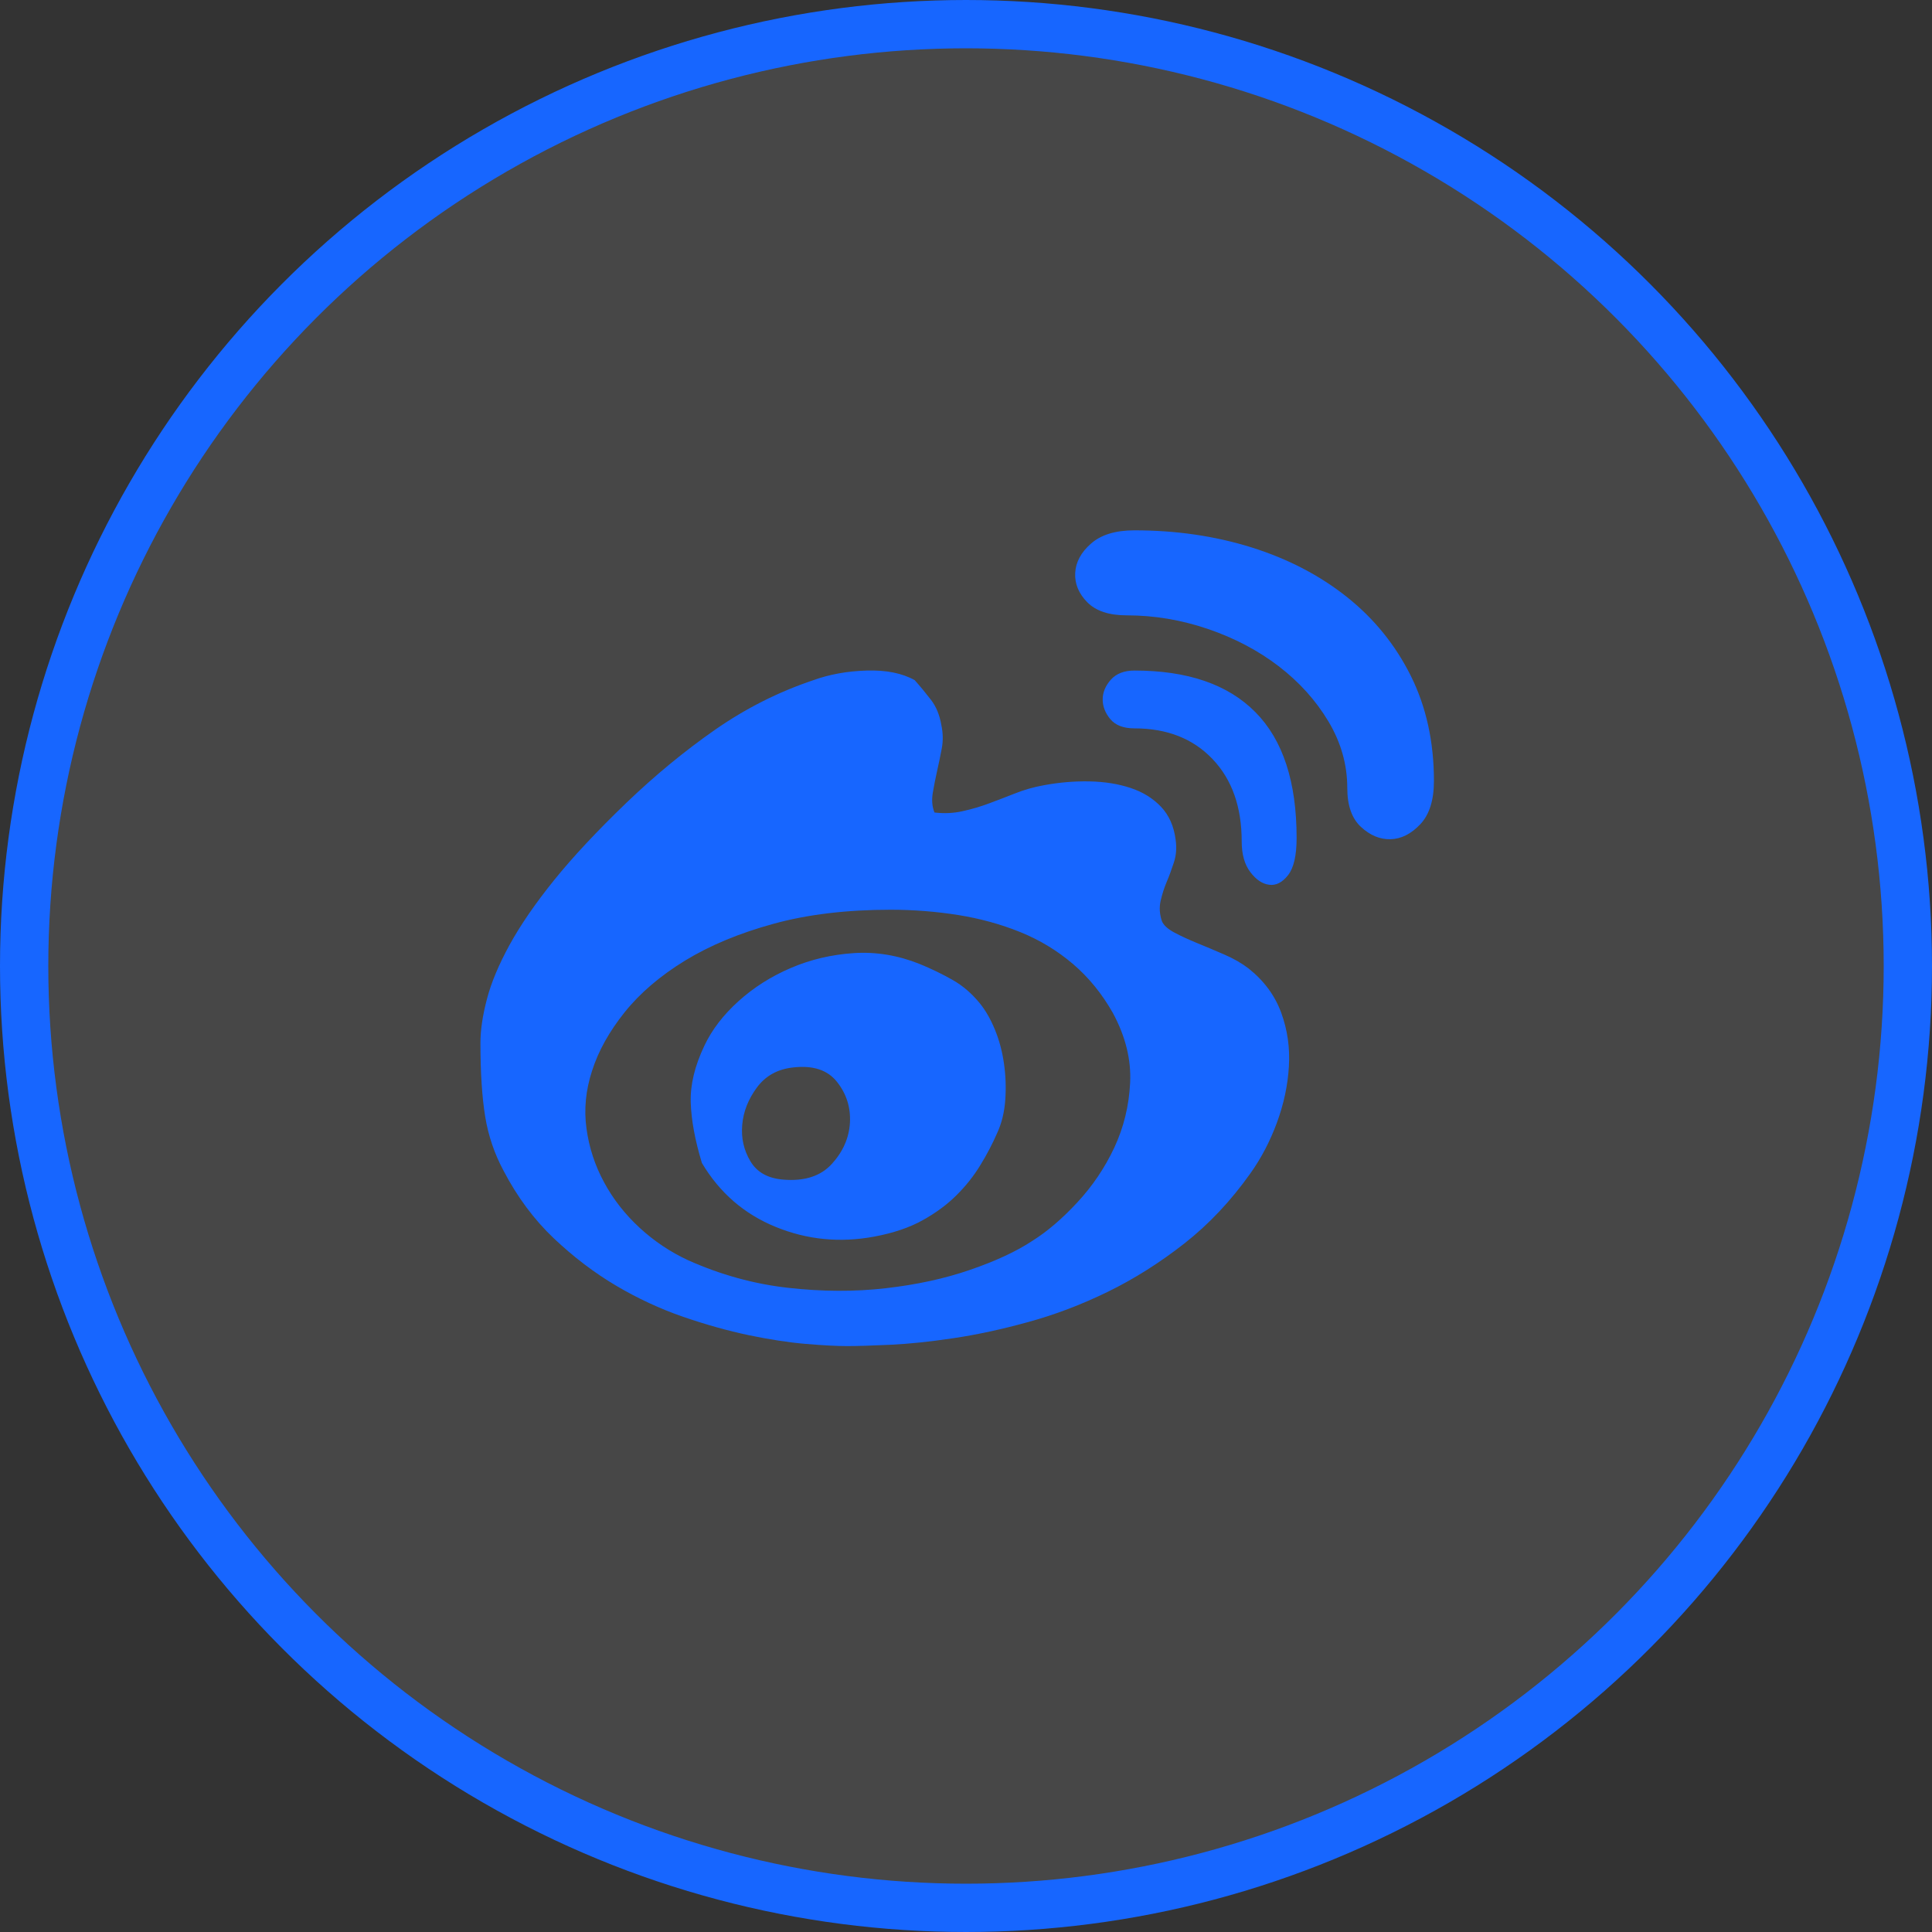 <svg width="40" height="40" viewBox="0 0 40 40" fill="none" xmlns="http://www.w3.org/2000/svg">
<rect x="0" y="0" width="40" height="40" fill="#333333" stroke="none"/>
<circle cx="20" cy="20" r="19.5" fill="white" fill-opacity="0.1" stroke="#1766FF"/>
<path d="M25.85 20.051C26.17 20.305 26.395 20.61 26.526 20.967C26.656 21.324 26.709 21.695 26.685 22.082C26.662 22.47 26.579 22.857 26.437 23.244C26.294 23.631 26.111 23.981 25.886 24.296C25.483 24.864 25.027 25.348 24.518 25.747C24.008 26.146 23.481 26.479 22.936 26.745C22.391 27.011 21.843 27.219 21.293 27.37C20.742 27.522 20.224 27.634 19.738 27.706C19.252 27.779 18.817 27.824 18.432 27.842C18.047 27.86 17.748 27.869 17.535 27.869C17.321 27.869 17.037 27.854 16.682 27.824C16.326 27.794 15.932 27.733 15.5 27.643C15.068 27.552 14.614 27.425 14.141 27.262C13.667 27.098 13.205 26.884 12.755 26.618C12.305 26.352 11.875 26.025 11.466 25.638C11.058 25.251 10.711 24.785 10.427 24.241C10.238 23.89 10.11 23.516 10.045 23.116C9.98 22.717 9.947 22.209 9.947 21.593C9.947 21.327 9.992 21.024 10.081 20.686C10.169 20.347 10.326 19.972 10.551 19.561C10.777 19.15 11.085 18.702 11.475 18.219C11.866 17.735 12.364 17.203 12.968 16.622C13.56 16.054 14.173 15.549 14.807 15.107C15.441 14.666 16.119 14.324 16.841 14.082C17.173 13.962 17.54 13.895 17.943 13.883C18.346 13.871 18.678 13.937 18.938 14.082C19.057 14.216 19.169 14.352 19.276 14.491C19.383 14.63 19.453 14.802 19.489 15.008C19.525 15.177 19.528 15.34 19.498 15.498C19.468 15.655 19.436 15.812 19.4 15.969C19.365 16.126 19.335 16.277 19.311 16.423C19.288 16.568 19.299 16.701 19.347 16.822C19.548 16.846 19.744 16.837 19.933 16.794C20.123 16.752 20.306 16.698 20.484 16.631C20.662 16.565 20.843 16.495 21.026 16.423C21.21 16.35 21.402 16.296 21.604 16.259C21.923 16.199 22.24 16.172 22.554 16.178C22.868 16.184 23.152 16.229 23.407 16.314C23.662 16.398 23.872 16.529 24.038 16.704C24.204 16.879 24.304 17.106 24.34 17.384C24.364 17.553 24.352 17.711 24.304 17.856C24.257 18.001 24.207 18.137 24.153 18.264C24.1 18.391 24.059 18.521 24.029 18.654C23.999 18.787 24.008 18.926 24.056 19.071C24.091 19.156 24.177 19.234 24.313 19.307C24.45 19.38 24.607 19.452 24.784 19.525C24.962 19.597 25.148 19.676 25.344 19.761C25.539 19.845 25.708 19.942 25.85 20.051ZM21.372 25.692C21.68 25.499 21.991 25.233 22.305 24.894C22.619 24.556 22.874 24.178 23.07 23.761C23.265 23.343 23.375 22.896 23.398 22.418C23.422 21.94 23.303 21.46 23.043 20.976C22.818 20.577 22.542 20.238 22.217 19.96C21.891 19.682 21.526 19.461 21.124 19.298C20.721 19.135 20.292 19.017 19.836 18.944C19.38 18.872 18.915 18.835 18.441 18.835C17.529 18.835 16.72 18.932 16.015 19.126C15.31 19.319 14.7 19.573 14.185 19.887C13.67 20.202 13.252 20.559 12.932 20.958C12.613 21.357 12.387 21.762 12.257 22.173C12.127 22.572 12.088 22.968 12.142 23.361C12.195 23.755 12.316 24.126 12.506 24.477C12.695 24.828 12.941 25.142 13.243 25.42C13.545 25.698 13.88 25.922 14.247 26.092C14.922 26.394 15.613 26.584 16.317 26.663C17.022 26.742 17.694 26.745 18.334 26.672C18.974 26.599 19.557 26.473 20.084 26.291C20.611 26.11 21.041 25.91 21.372 25.692ZM19.045 19.96C19.282 20.057 19.507 20.166 19.72 20.287C19.933 20.407 20.123 20.571 20.289 20.776C20.407 20.922 20.511 21.103 20.6 21.321C20.689 21.538 20.751 21.771 20.786 22.019C20.822 22.267 20.831 22.518 20.813 22.772C20.795 23.026 20.739 23.256 20.644 23.461C20.549 23.679 20.434 23.9 20.297 24.123C20.161 24.347 19.995 24.556 19.8 24.749C19.605 24.943 19.371 25.115 19.098 25.266C18.826 25.417 18.494 25.529 18.103 25.602C17.392 25.735 16.711 25.668 16.06 25.402C15.408 25.136 14.899 24.695 14.532 24.078C14.389 23.606 14.312 23.189 14.301 22.826C14.289 22.463 14.383 22.07 14.585 21.647C14.739 21.321 14.973 21.015 15.287 20.731C15.601 20.447 15.962 20.217 16.371 20.042C16.779 19.866 17.215 19.764 17.677 19.733C18.139 19.703 18.595 19.779 19.045 19.96ZM16.22 24.423C16.658 24.459 16.993 24.35 17.224 24.096C17.454 23.842 17.579 23.558 17.597 23.244C17.614 22.929 17.526 22.648 17.33 22.4C17.135 22.152 16.83 22.052 16.415 22.101C16.095 22.137 15.847 22.276 15.669 22.518C15.491 22.76 15.39 23.017 15.367 23.289C15.343 23.561 15.399 23.812 15.536 24.042C15.672 24.271 15.9 24.398 16.22 24.423ZM23.487 10.98C24.352 10.98 25.16 11.098 25.913 11.334C26.665 11.57 27.322 11.912 27.885 12.359C28.448 12.807 28.889 13.351 29.209 13.992C29.528 14.633 29.688 15.358 29.688 16.169C29.688 16.568 29.593 16.867 29.404 17.067C29.215 17.266 29.01 17.369 28.791 17.375C28.572 17.381 28.367 17.296 28.178 17.121C27.988 16.946 27.894 16.677 27.894 16.314C27.894 15.83 27.763 15.37 27.503 14.935C27.242 14.5 26.899 14.119 26.472 13.792C26.046 13.466 25.557 13.209 25.006 13.021C24.455 12.834 23.896 12.74 23.327 12.74C22.96 12.74 22.687 12.649 22.51 12.468C22.332 12.287 22.249 12.084 22.261 11.86C22.273 11.637 22.382 11.434 22.59 11.253C22.797 11.071 23.096 10.98 23.487 10.98ZM23.487 13.883C24.589 13.883 25.424 14.17 25.992 14.745C26.561 15.319 26.845 16.187 26.845 17.348C26.845 17.711 26.786 17.968 26.668 18.119C26.549 18.27 26.419 18.337 26.277 18.318C26.135 18.3 26.004 18.212 25.886 18.055C25.767 17.898 25.708 17.686 25.708 17.42C25.708 16.707 25.507 16.138 25.104 15.715C24.701 15.292 24.162 15.08 23.487 15.08C23.262 15.08 23.096 15.017 22.989 14.89C22.883 14.763 22.83 14.627 22.83 14.482C22.83 14.336 22.886 14.2 22.998 14.073C23.111 13.947 23.274 13.883 23.487 13.883Z" fill="#1766FF"/>
</svg>
